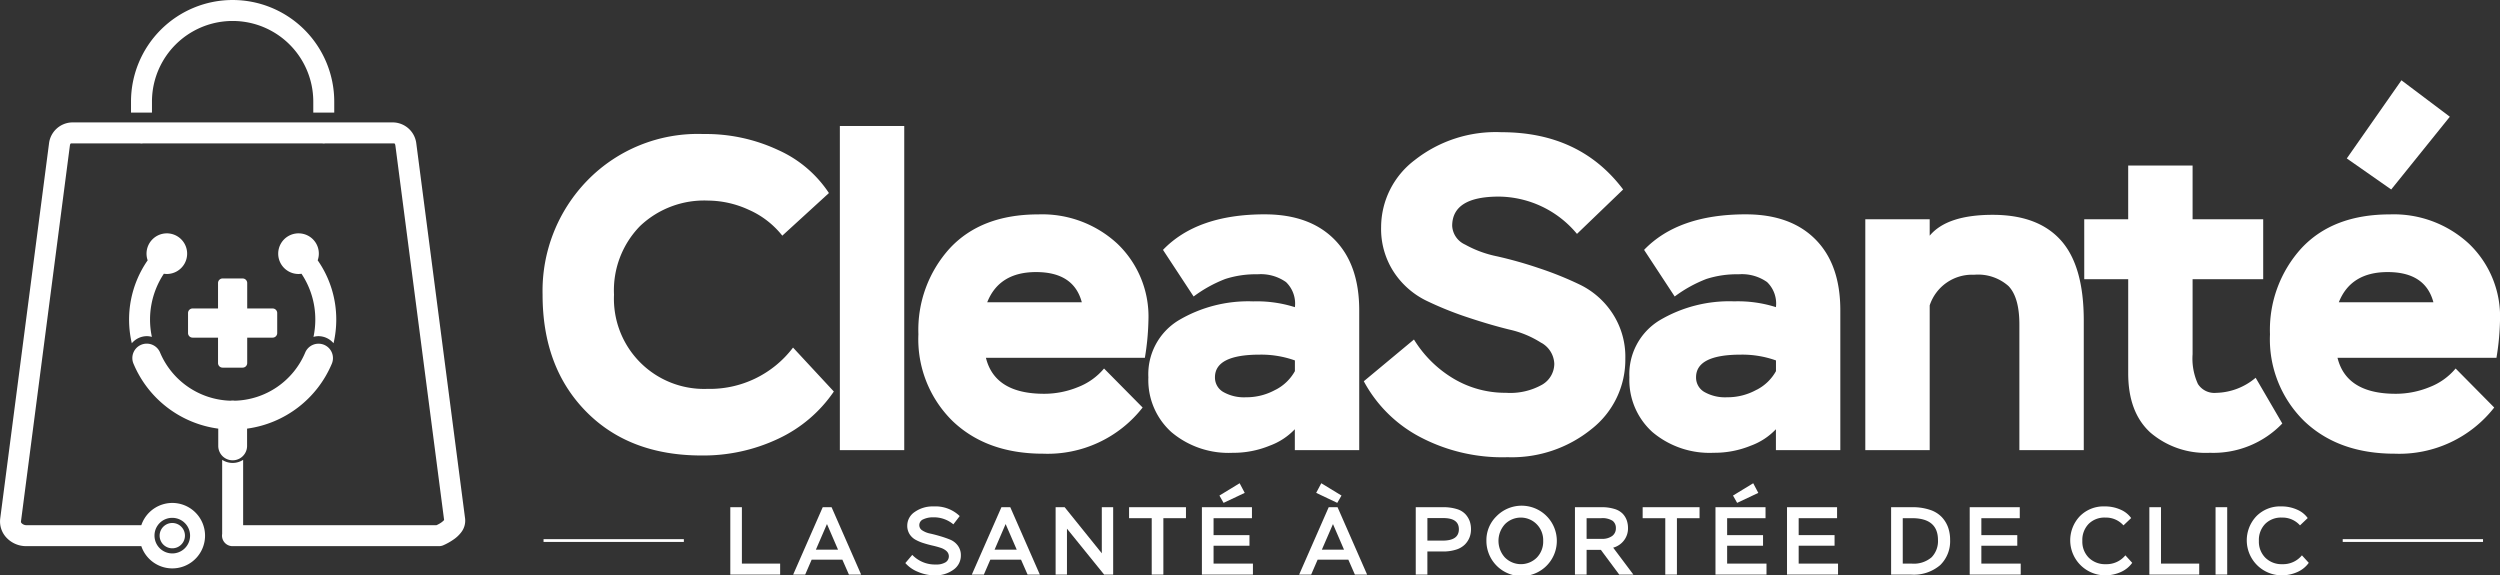 <svg xmlns="http://www.w3.org/2000/svg" xmlns:xlink="http://www.w3.org/1999/xlink" width="301.99" height="69.5" viewBox="0 0 301.99 69.5">
  <rect x="0" y="0" width="301.99" height="69.5" fill="#333333" stroke="none"/>
  <defs>
    <clipPath id="clip-path">
      <rect id="Rectangle_8977" data-name="Rectangle 8977" width="301.99" height="69.5" fill="none"/>
    </clipPath>
  </defs>
  <g id="Groupe_18097" data-name="Groupe 18097" transform="translate(0 0)">
    <g id="Groupe_18096" data-name="Groupe 18096" transform="translate(0 0)" clip-path="url(#clip-path)">
      <path id="Tracé_90013" data-name="Tracé 90013" d="M74.783,40.888A16.649,16.649,0,0,1,68.051,46.6,21.166,21.166,0,0,1,58.8,48.613q-8.744,0-13.973-5.338T39.6,29.195a19.112,19.112,0,0,1,5.417-13.812,18.611,18.611,0,0,1,14-5.6A20.608,20.608,0,0,1,68.1,11.736a14.355,14.355,0,0,1,6.089,5.176l-5.632,5.149a10.6,10.6,0,0,0-4.077-3.138,11.919,11.919,0,0,0-4.881-1.1,11.243,11.243,0,0,0-8.234,3.084,11.094,11.094,0,0,0-3.137,8.287A10.884,10.884,0,0,0,59.5,40.567a12.61,12.61,0,0,0,10.353-4.989Z" transform="translate(25.942 6.407)" fill="#fff"/>
      <rect id="Rectangle_8975" data-name="Rectangle 8975" width="7.778" height="39.156" transform="translate(101.451 15.219)" fill="#fff"/>
      <path id="Tracé_90014" data-name="Tracé 90014" d="M94.113,38.977A14.563,14.563,0,0,1,82.1,44.555q-6.813,0-10.942-3.943a13.826,13.826,0,0,1-4.13-10.487,14.635,14.635,0,0,1,3.809-10.4q3.809-4.077,10.674-4.077a13.358,13.358,0,0,1,9.547,3.539,12.163,12.163,0,0,1,3.756,9.28,31.028,31.028,0,0,1-.43,4.505h-19.2q1.073,4.345,7.026,4.345a10.755,10.755,0,0,0,4.077-.8,7.732,7.732,0,0,0,3.165-2.253ZM75.34,26.263H86.765q-.966-3.647-5.525-3.648-4.452,0-5.9,3.648" transform="translate(43.912 10.25)" fill="#fff"/>
      <path id="Tracé_90015" data-name="Tracé 90015" d="M85.578,19.935q4.129-4.293,12.283-4.292,5.417,0,8.421,3.031t3,8.555v16.9h-7.778V41.6a7.945,7.945,0,0,1-3.031,1.985A11.548,11.548,0,0,1,94,44.448a10.7,10.7,0,0,1-7.4-2.494,8.456,8.456,0,0,1-2.789-6.624,7.61,7.61,0,0,1,3.621-6.866,16.507,16.507,0,0,1,9.037-2.307,15.179,15.179,0,0,1,5.043.7,3.608,3.608,0,0,0-1.074-3.031A5.276,5.276,0,0,0,97,22.884a12.018,12.018,0,0,0-3.888.563,15.976,15.976,0,0,0-3.835,2.12Zm13.6,16.9a5.577,5.577,0,0,0,2.334-2.253V33.29a12.105,12.105,0,0,0-4.239-.7q-5.417,0-5.417,2.736a2.006,2.006,0,0,0,.993,1.769,5.057,5.057,0,0,0,2.762.644,7.208,7.208,0,0,0,3.567-.912" transform="translate(54.907 10.249)" fill="#fff"/>
      <path id="Tracé_90016" data-name="Tracé 90016" d="M120.986,35.1a11.97,11.97,0,0,0-3.861-1.609q-2.306-.564-5.04-1.475a41.151,41.151,0,0,1-5.045-2.039,9.9,9.9,0,0,1-3.861-3.406,9.521,9.521,0,0,1-1.554-5.5,10.181,10.181,0,0,1,4.05-8.047A15.821,15.821,0,0,1,116.16,9.648q9.491,0,14.7,6.92l-5.576,5.363a12.41,12.41,0,0,0-9.443-4.505q-5.628,0-5.632,3.54a2.633,2.633,0,0,0,1.557,2.253,13.319,13.319,0,0,0,3.861,1.422,49.935,49.935,0,0,1,5.042,1.422,41.048,41.048,0,0,1,5.042,2.037,9.832,9.832,0,0,1,3.861,3.433A9.547,9.547,0,0,1,131.124,37a10.635,10.635,0,0,1-4.075,8.5,15.279,15.279,0,0,1-10.138,3.406,21.318,21.318,0,0,1-10.836-2.575,16.333,16.333,0,0,1-6.543-6.6l6.06-5.042a14.014,14.014,0,0,0,4.775,4.721,12.2,12.2,0,0,0,6.329,1.716,7.85,7.85,0,0,0,4.4-.993,2.94,2.94,0,0,0,1.448-2.494,3.031,3.031,0,0,0-1.557-2.547" transform="translate(65.209 6.322)" fill="#fff"/>
      <path id="Tracé_90017" data-name="Tracé 90017" d="M120.689,19.935q4.129-4.293,12.283-4.292,5.417,0,8.421,3.031t3,8.555v16.9h-7.779V41.6a7.924,7.924,0,0,1-3.029,1.985,11.55,11.55,0,0,1-4.481.859,10.7,10.7,0,0,1-7.4-2.494,8.456,8.456,0,0,1-2.789-6.624,7.61,7.61,0,0,1,3.621-6.866,16.507,16.507,0,0,1,9.037-2.307,15.162,15.162,0,0,1,5.042.7,3.6,3.6,0,0,0-1.073-3.031,5.276,5.276,0,0,0-3.433-.938,12.018,12.018,0,0,0-3.888.563,15.976,15.976,0,0,0-3.835,2.12Zm13.6,16.9a5.563,5.563,0,0,0,2.332-2.253V33.29a12.089,12.089,0,0,0-4.237-.7q-5.417,0-5.417,2.736a2.006,2.006,0,0,0,.993,1.769,5.057,5.057,0,0,0,2.762.644,7.213,7.213,0,0,0,3.567-.912" transform="translate(77.91 10.249)" fill="#fff"/>
      <path id="Tracé_90018" data-name="Tracé 90018" d="M136.133,16.212h7.778V18.2q2.093-2.52,7.617-2.521,5.472,0,8.233,3.084t2.762,9.683V44.1h-7.778V28.926q0-3.272-1.314-4.641a5.539,5.539,0,0,0-4.156-1.367,5.388,5.388,0,0,0-5.364,3.7V44.1h-7.778Z" transform="translate(89.188 10.271)" fill="#fff"/>
      <path id="Tracé_90019" data-name="Tracé 90019" d="M152.111,18.569h5.31v-6.49H165.2v6.49h8.529V25.81H165.2v9.065a7.378,7.378,0,0,0,.644,3.593,2.356,2.356,0,0,0,2.2,1.073,7.613,7.613,0,0,0,4.773-1.824l3.219,5.525a11.548,11.548,0,0,1-8.744,3.54,10.274,10.274,0,0,1-7.188-2.441q-2.681-2.441-2.681-7.16V25.81h-5.31Z" transform="translate(99.656 7.914)" fill="#fff"/>
      <path id="Tracé_90020" data-name="Tracé 90020" d="M192.754,45.389a14.563,14.563,0,0,1-12.015,5.578q-6.81,0-10.942-3.943a13.826,13.826,0,0,1-4.13-10.487,14.635,14.635,0,0,1,3.809-10.4q3.809-4.077,10.674-4.077a13.358,13.358,0,0,1,9.547,3.539,12.163,12.163,0,0,1,3.756,9.28,30.989,30.989,0,0,1-.429,4.505h-19.2q1.073,4.345,7.026,4.345a10.755,10.755,0,0,0,4.077-.8,7.721,7.721,0,0,0,3.165-2.253ZM173.981,32.675h11.426q-.966-3.647-5.525-3.648-4.452,0-5.9,3.648m6.329-13.624L174.946,15.3l6.6-9.439,5.846,4.4Z" transform="translate(108.538 3.838)" fill="#fff"/>
      <line id="Ligne_9" data-name="Ligne 9" x1="16.949" transform="translate(65.658 65.295)" fill="#fff"/>
      <line id="Ligne_10" data-name="Ligne 10" x1="16.949" transform="translate(65.658 65.295)" fill="none" stroke="#fff" stroke-width="0.335"/>
      <line id="Ligne_11" data-name="Ligne 11" x1="16.949" transform="translate(282.99 65.295)" fill="#fff"/>
      <line id="Ligne_12" data-name="Ligne 12" x1="16.949" transform="translate(282.99 65.295)" fill="none" stroke="#fff" stroke-width="0.335"/>
      <path id="Tracé_90021" data-name="Tracé 90021" d="M53.3,37.016H54.7v6.813H59.32v1.326H53.3Z" transform="translate(34.918 24.252)" fill="#fff"/>
      <path id="Tracé_90022" data-name="Tracé 90022" d="M61.457,37.016h1.069l3.57,8.138H64.62l-.791-1.8H60.12l-.78,1.8H57.887Zm-.826,5.128h2.675L61.969,39.05Z" transform="translate(37.925 24.252)" fill="#fff"/>
      <path id="Tracé_90023" data-name="Tracé 90023" d="M71.05,42.355a1.939,1.939,0,0,0-.722-.4c-.295-.1-.619-.187-.977-.268s-.713-.179-1.069-.291a5.168,5.168,0,0,1-.977-.412,1.986,1.986,0,0,1-.722-.68,1.891,1.891,0,0,1-.278-1.041,1.982,1.982,0,0,1,.9-1.634,3.736,3.736,0,0,1,2.286-.669,4.21,4.21,0,0,1,3.15,1.164l-.766,1a3.667,3.667,0,0,0-2.418-.849,2.746,2.746,0,0,0-1.21.238.762.762,0,0,0-.488.715.742.742,0,0,0,.372.634,2.669,2.669,0,0,0,.93.372q.559.122,1.208.314a12.56,12.56,0,0,1,1.21.419,2.163,2.163,0,0,1,.93.72,1.923,1.923,0,0,1,.372,1.192,2.073,2.073,0,0,1-.907,1.733,3.628,3.628,0,0,1-2.221.674,5.157,5.157,0,0,1-2.057-.424A4,4,0,0,1,66.073,43.8l.838-.988a3.782,3.782,0,0,0,2.872,1.162,2.1,2.1,0,0,0,1.14-.262.848.848,0,0,0,.127-1.354" transform="translate(43.288 24.215)" fill="#fff"/>
      <path id="Tracé_90024" data-name="Tracé 90024" d="M74.5,37.016h1.069l3.57,8.138H77.659l-.791-1.8H73.159l-.78,1.8H70.926Zm-.826,5.128h2.675L75.008,39.05Z" transform="translate(46.468 24.252)" fill="#fff"/>
      <path id="Tracé_90025" data-name="Tracé 90025" d="M82.9,45.155l-4.489-5.546v5.546h-1.37V37.016h1.092l4.487,5.568V37.016h1.372v8.138Z" transform="translate(50.474 24.252)" fill="#fff"/>
      <path id="Tracé_90026" data-name="Tracé 90026" d="M82.4,37.016h6.872v1.326H86.543v6.813H85.136V38.342H82.4Z" transform="translate(53.987 24.252)" fill="#fff"/>
      <path id="Tracé_90027" data-name="Tracé 90027" d="M87.717,38.162h6.046v1.326H89.126v2.046h4.337v1.279H89.126v2.163h4.755V46.3H87.717Zm2.617-.523-.5-.884,2.441-1.488.616,1.164Z" transform="translate(57.468 23.106)" fill="#fff"/>
      <path id="Tracé_90028" data-name="Tracé 90028" d="M98.384,38.162h1.069l3.57,8.138h-1.478l-.79-1.8H97.047l-.78,1.8H94.814Zm-1.513-1.733.617-1.162,2.441,1.488-.511.884Zm.687,6.861h2.675L98.9,40.2Z" transform="translate(62.118 23.106)" fill="#fff"/>
      <path id="Tracé_90029" data-name="Tracé 90029" d="M103.324,45.156v-8.14h3.29a5.456,5.456,0,0,1,1.68.227,2.308,2.308,0,0,1,1.046.634,2.581,2.581,0,0,1,.506.842,2.955,2.955,0,0,1,.151.972,2.639,2.639,0,0,1-.18.982,2.535,2.535,0,0,1-.558.849,2.591,2.591,0,0,1-1.058.617,5.083,5.083,0,0,1-1.6.227h-1.872v2.791Zm1.407-6.826v2.721h1.849q1.954,0,1.953-1.372,0-1.348-1.872-1.349Z" transform="translate(67.693 24.252)" fill="#fff"/>
      <path id="Tracé_90030" data-name="Tracé 90030" d="M109.682,38.163a4.253,4.253,0,1,1-1.2,2.959,4.022,4.022,0,0,1,1.2-2.959m1.053,4.982a2.721,2.721,0,0,0,3.832,0,2.767,2.767,0,0,0,.773-2.028,2.736,2.736,0,0,0-.8-2.024,2.7,2.7,0,0,0-3.809,0,2.989,2.989,0,0,0,0,4.052" transform="translate(71.071 24.215)" fill="#fff"/>
      <path id="Tracé_90031" data-name="Tracé 90031" d="M114.943,45.154V37.016h3.2a5.122,5.122,0,0,1,1.569.21,2.311,2.311,0,0,1,.995.574,2.27,2.27,0,0,1,.493.8,2.866,2.866,0,0,1,.152.953,2.367,2.367,0,0,1-.49,1.478,2.429,2.429,0,0,1-1.3.872L122,45.154h-1.71l-2.22-2.988H116.35v2.988Zm1.407-6.813v2.5h1.826a2.045,2.045,0,0,0,1.256-.343,1.125,1.125,0,0,0,.454-.948,1.065,1.065,0,0,0-.4-.894,2.282,2.282,0,0,0-1.377-.314Z" transform="translate(75.305 24.252)" fill="#fff"/>
      <path id="Tracé_90032" data-name="Tracé 90032" d="M119.884,37.016h6.872v1.326h-2.733v6.813h-1.407V38.342h-2.733Z" transform="translate(78.543 24.252)" fill="#fff"/>
      <path id="Tracé_90033" data-name="Tracé 90033" d="M125.2,38.162h6.046v1.326h-4.638v2.046h4.337v1.279h-4.337v2.163h4.755V46.3H125.2Zm2.617-.523-.5-.884,2.441-1.488.616,1.164Z" transform="translate(82.023 23.106)" fill="#fff"/>
      <path id="Tracé_90034" data-name="Tracé 90034" d="M130.42,37.016h6.046v1.326h-4.639v2.046h4.336v1.279h-4.336v2.162h4.755v1.326H130.42Z" transform="translate(85.445 24.252)" fill="#fff"/>
      <path id="Tracé_90035" data-name="Tracé 90035" d="M138.016,37.016h2.546a6.531,6.531,0,0,1,2.134.314,3.437,3.437,0,0,1,1.437.877,3.616,3.616,0,0,1,.768,1.25,4.538,4.538,0,0,1,.243,1.524A4.025,4.025,0,0,1,143.958,44a4.891,4.891,0,0,1-3.547,1.157h-2.395Zm1.407,1.326V43.83h1.092a3.289,3.289,0,0,0,2.39-.763,2.8,2.8,0,0,0,.773-2.085q0-2.642-3.14-2.64Z" transform="translate(90.422 24.252)" fill="#fff"/>
      <path id="Tracé_90036" data-name="Tracé 90036" d="M143.753,37.016H149.8v1.326H145.16v2.046H149.5v1.279H145.16v2.162h4.755v1.326h-6.162Z" transform="translate(94.18 24.252)" fill="#fff"/>
      <path id="Tracé_90037" data-name="Tracé 90037" d="M158.577,43.773a3.341,3.341,0,0,1-1.377,1.111,4.6,4.6,0,0,1-1.925.4,4.231,4.231,0,0,1-3.034-7.134,4,4,0,0,1,3.011-1.192,4.546,4.546,0,0,1,1.918.391,3.04,3.04,0,0,1,1.279,1.016l-.93.884a2.825,2.825,0,0,0-2.2-.942,2.694,2.694,0,0,0-2.011.768,2.785,2.785,0,0,0-.756,2.046,2.735,2.735,0,0,0,.785,2.041,2.782,2.782,0,0,0,2.041.773,2.936,2.936,0,0,0,2.372-1.069Z" transform="translate(98.987 24.215)" fill="#fff"/>
      <path id="Tracé_90038" data-name="Tracé 90038" d="M156.863,37.016h1.407v6.813h4.616v1.326h-6.023Z" transform="translate(102.77 24.252)" fill="#fff"/>
      <rect id="Rectangle_8976" data-name="Rectangle 8976" width="1.407" height="8.138" transform="translate(267.63 61.267)" fill="#fff"/>
      <path id="Tracé_90039" data-name="Tracé 90039" d="M171.462,43.773a3.341,3.341,0,0,1-1.377,1.111,4.6,4.6,0,0,1-1.925.4,4.231,4.231,0,0,1-3.034-7.134,4,4,0,0,1,3.011-1.192,4.546,4.546,0,0,1,1.918.391,3.04,3.04,0,0,1,1.279,1.016l-.93.884a2.825,2.825,0,0,0-2.2-.942,2.694,2.694,0,0,0-2.011.768,2.785,2.785,0,0,0-.756,2.046,2.735,2.735,0,0,0,.785,2.041,2.782,2.782,0,0,0,2.041.773,2.936,2.936,0,0,0,2.372-1.069Z" transform="translate(107.428 24.215)" fill="#fff"/>
      <path id="Tracé_90040" data-name="Tracé 90040" d="M21.837,0A12.278,12.278,0,0,0,9.561,12.275V13.6h2.532V12.275a9.743,9.743,0,0,1,19.486,0V13.6h2.532V12.275A12.275,12.275,0,0,0,21.837,0" transform="translate(6.264 0.001)" fill="#fff"/>
      <path id="Tracé_90041" data-name="Tracé 90041" d="M8.643,8.935a2.881,2.881,0,0,0-2.726,2.574L.023,56.8A2.865,2.865,0,0,0,.9,59.214a3.253,3.253,0,0,0,2.261.905H17.071a3.953,3.953,0,1,0,0-2.532H3.164a.817.817,0,0,1-.51-.2c-.118-.113-.132-.167-.121-.253L8.428,11.836c.043-.336.088-.369.215-.369h8.243a1.3,1.3,0,0,0,.409,0H38.9a1.3,1.3,0,0,0,.409,0h8.251c.127,0,.172.033.215.369l5.872,45.126a1.96,1.96,0,0,1-.341.3,3.384,3.384,0,0,1-.581.324H29.37V49.693a2.333,2.333,0,0,1-2.534,0v8.953A1.267,1.267,0,0,0,28.1,60.119H53.042a1.283,1.283,0,0,0,.492-.1,7.248,7.248,0,0,0,1.23-.685,3.993,3.993,0,0,0,.937-.872,2.284,2.284,0,0,0,.483-1.66L50.292,11.509a2.884,2.884,0,0,0-2.728-2.574H8.643Zm11.507,13.4A2.453,2.453,0,0,0,17.7,24.79a2.4,2.4,0,0,0,.137.8,12.55,12.55,0,0,0-1.915,10.019,2.4,2.4,0,0,1,1.774-.856,2.22,2.22,0,0,1,.65.089,10.007,10.007,0,0,1,1.448-7.63,2.582,2.582,0,0,0,.358.03,2.454,2.454,0,1,0,0-4.908m15.908,0a2.454,2.454,0,0,0,0,4.908,2.37,2.37,0,0,0,.359-.028,9.917,9.917,0,0,1,1.668,5.528,10.065,10.065,0,0,1-.22,2.1,2.213,2.213,0,0,1,.579-.089,2.4,2.4,0,0,1,1.844.857,12.6,12.6,0,0,0,.329-2.867,12.47,12.47,0,0,0-2.244-7.152,2.443,2.443,0,0,0-2.316-3.256M20.813,56.7a2.149,2.149,0,1,1-2.15,2.148,2.134,2.134,0,0,1,2.15-2.148m0,.621a1.529,1.529,0,1,0,1.528,1.528,1.527,1.527,0,0,0-1.528-1.528" transform="translate(0 5.854)" fill="#fff"/>
      <path id="Tracé_90042" data-name="Tracé 90042" d="M32.123,25.084a1.743,1.743,0,0,0-1.589,1.086,9.5,9.5,0,0,1-8.5,5.8,1.618,1.618,0,0,0-.283-.022,1.8,1.8,0,0,0-.233.022,9.528,9.528,0,0,1-8.5-5.8,1.741,1.741,0,1,0-3.206,1.357,12.965,12.965,0,0,0,10.226,7.816v2.085a1.741,1.741,0,1,0,3.482,0V35.343a13,13,0,0,0,10.227-7.816,1.742,1.742,0,0,0-1.619-2.443" transform="translate(6.326 16.434)" fill="#fff"/>
      <path id="Tracé_90043" data-name="Tracé 90043" d="M17.9,20.322a.553.553,0,0,0-.554.554v3.07h-3.07a.552.552,0,0,0-.553.553v2.417a.552.552,0,0,0,.553.554h3.07v3.07a.553.553,0,0,0,.554.554h2.417a.552.552,0,0,0,.553-.554v-3.07h3.072a.552.552,0,0,0,.553-.554V24.5a.552.552,0,0,0-.553-.553H20.871v-3.07a.552.552,0,0,0-.553-.554Z" transform="translate(8.991 13.315)" fill="#fff"/>
    </g>
  </g>
</svg>
